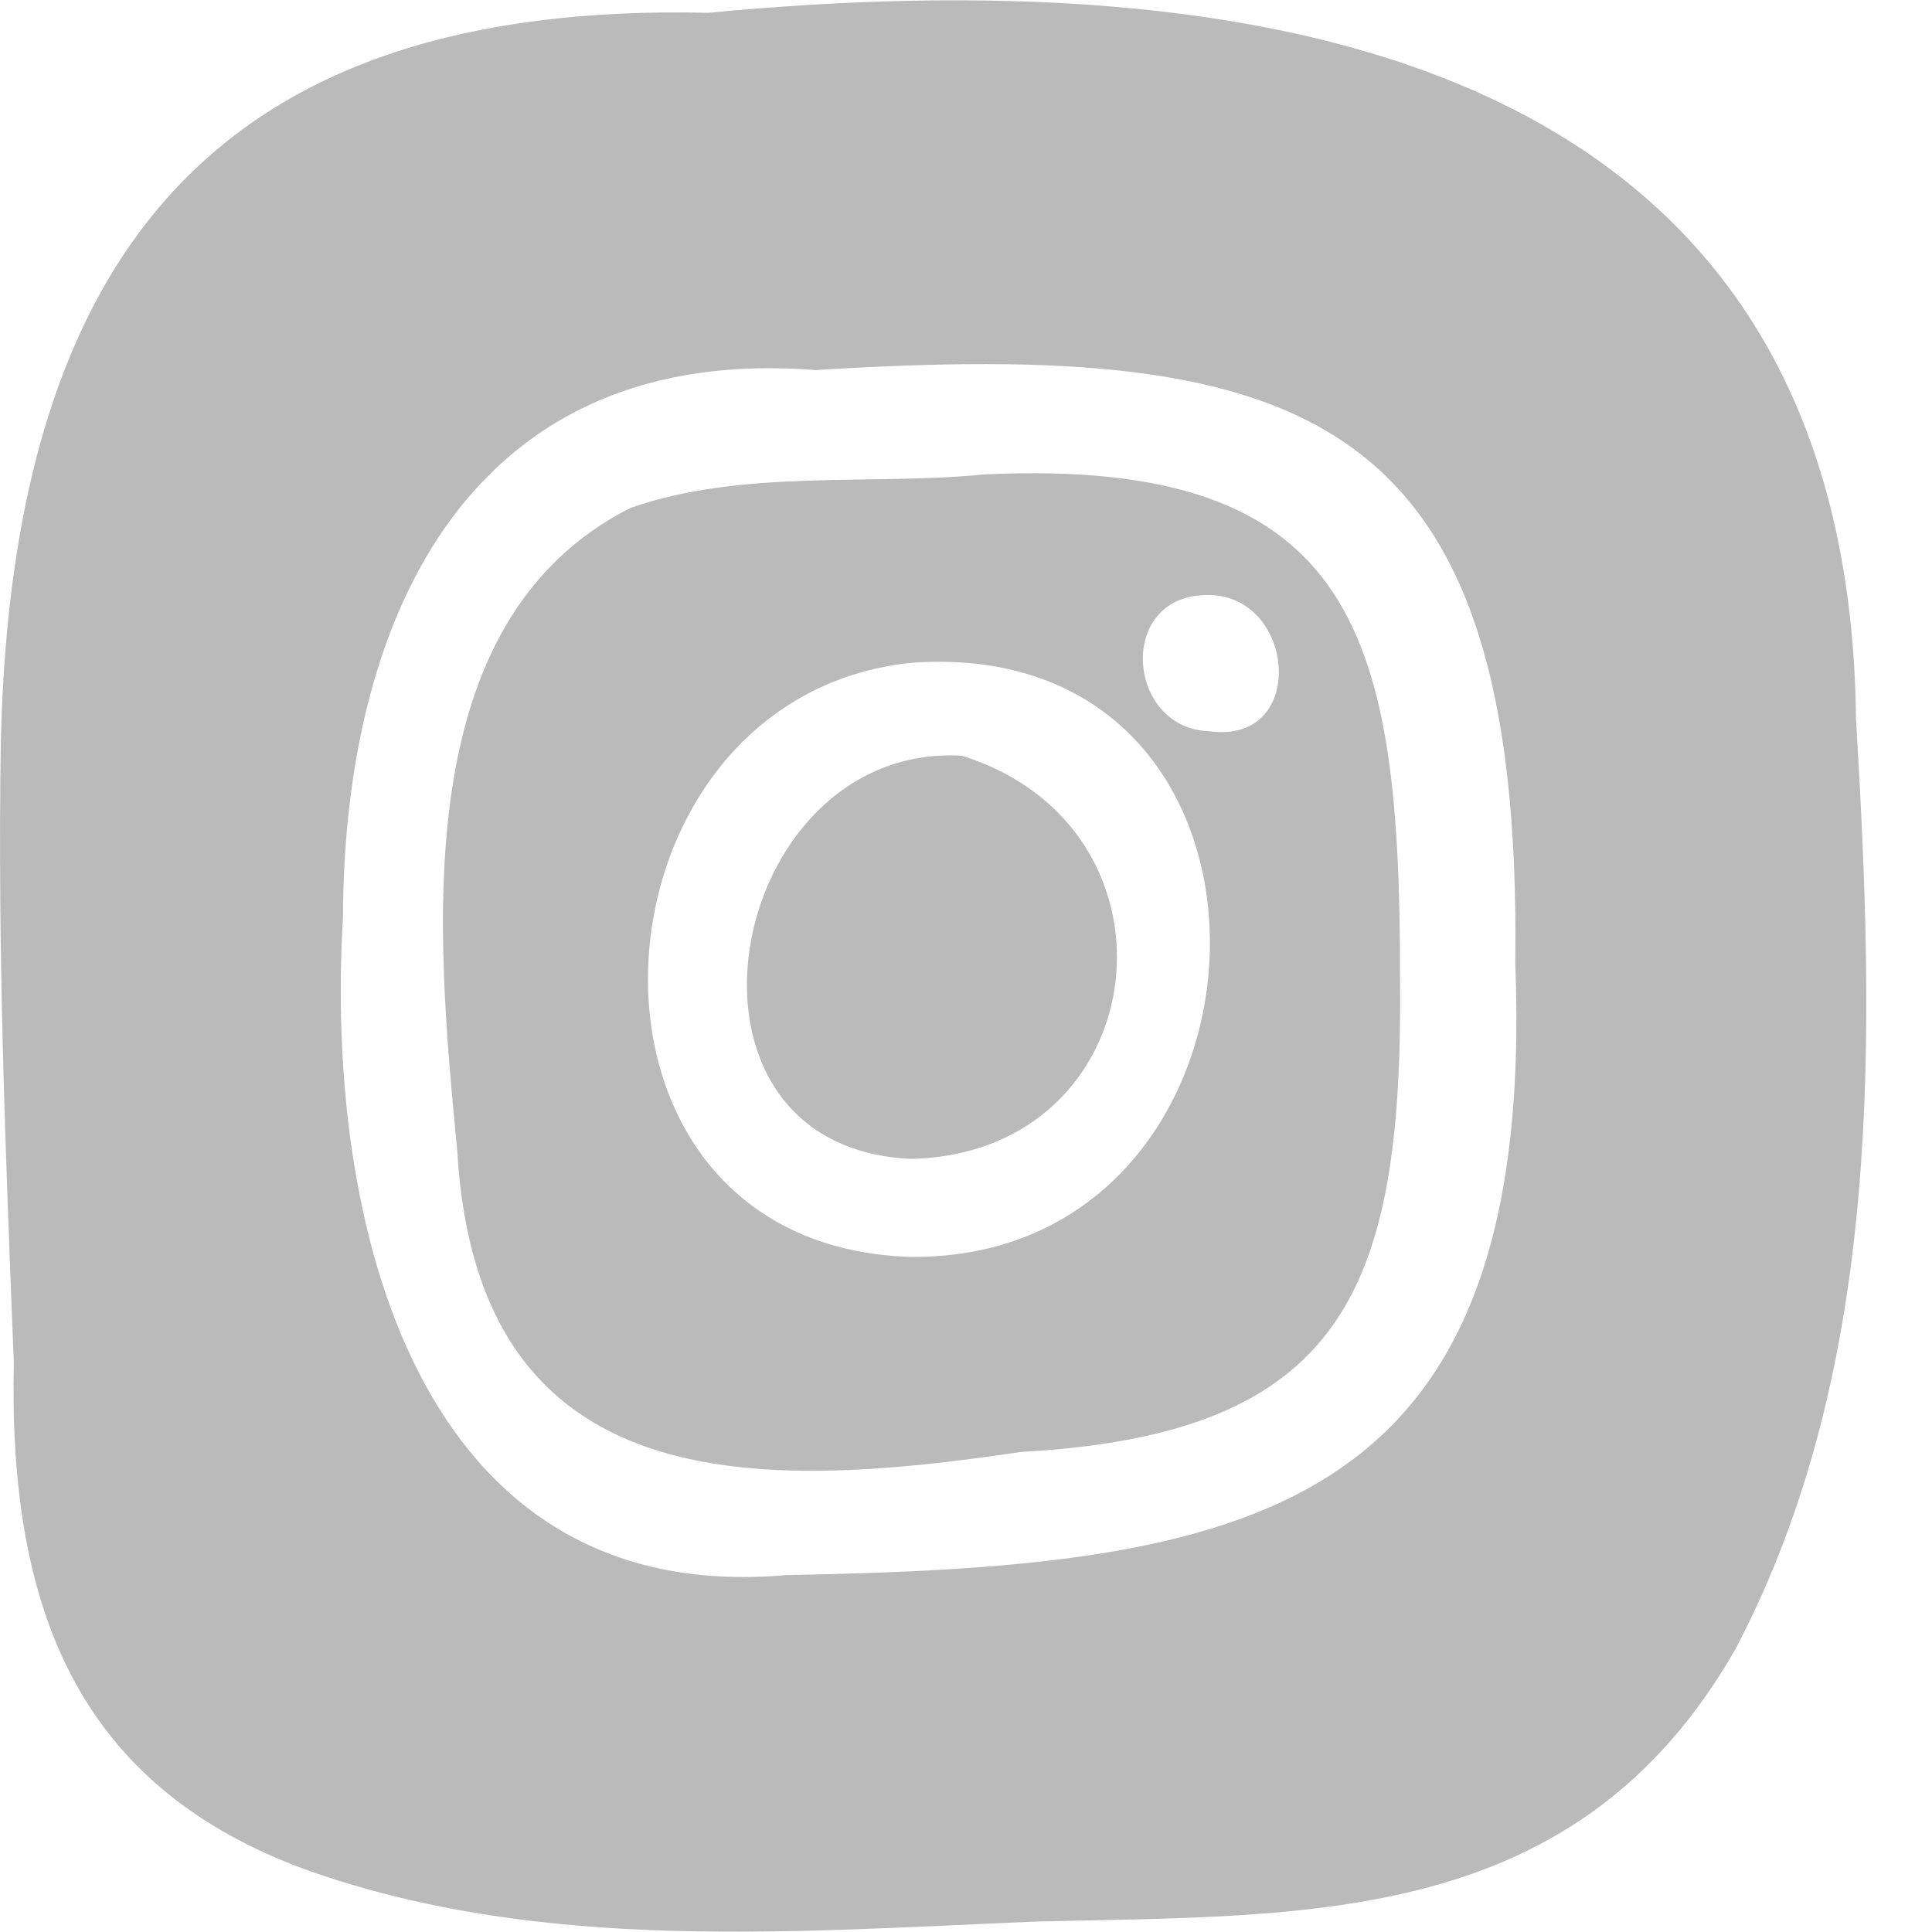 <svg width="29" height="29" viewBox="0 0 29 29" fill="none" xmlns="http://www.w3.org/2000/svg">
<path d="M22.745 14.456C22.854 6.168 19.619 5.095 12.241 5.555C7.158 5.153 5.162 9.103 5.148 13.775C4.873 18.348 6.247 24.128 11.796 23.643C18.722 23.516 23.066 22.795 22.745 14.456ZM10.633 0.192C18.567 -0.566 27.75 0.601 27.859 10.788C28.138 15.478 28.287 20.504 26.047 24.759C23.663 28.919 19.69 28.745 15.557 28.843C11.923 28.992 8.175 29.314 4.671 28.093C1.1 26.825 0.129 24.059 0.207 20.443C0.083 17.33 -0.04 14.224 0.013 11.107C0.189 3.722 3.333 0.021 10.633 0.192Z" fill="#BABABA"/>
<path d="M13.682 17.395C9.771 17.228 10.867 11.151 14.435 11.343C17.92 12.427 17.356 17.305 13.682 17.395Z" fill="#BABABA"/>
<path d="M14.775 7.121C20.406 6.856 21.019 9.578 21.015 14.71C21.057 19.366 20.168 21.53 15.325 21.794C11.381 22.381 7.168 22.537 6.864 17.279C6.552 14.021 6.09 9.331 9.462 7.625C11.143 7.034 13.101 7.291 14.775 7.121ZM13.661 18.866C19.464 18.931 19.846 9.516 13.689 9.948C8.671 10.455 8.156 18.692 13.661 18.866ZM18.158 10.977C19.656 11.18 19.446 8.868 18.081 8.933C16.757 8.969 16.914 10.941 18.158 10.977Z" fill="#BABABA"/>
</svg>

